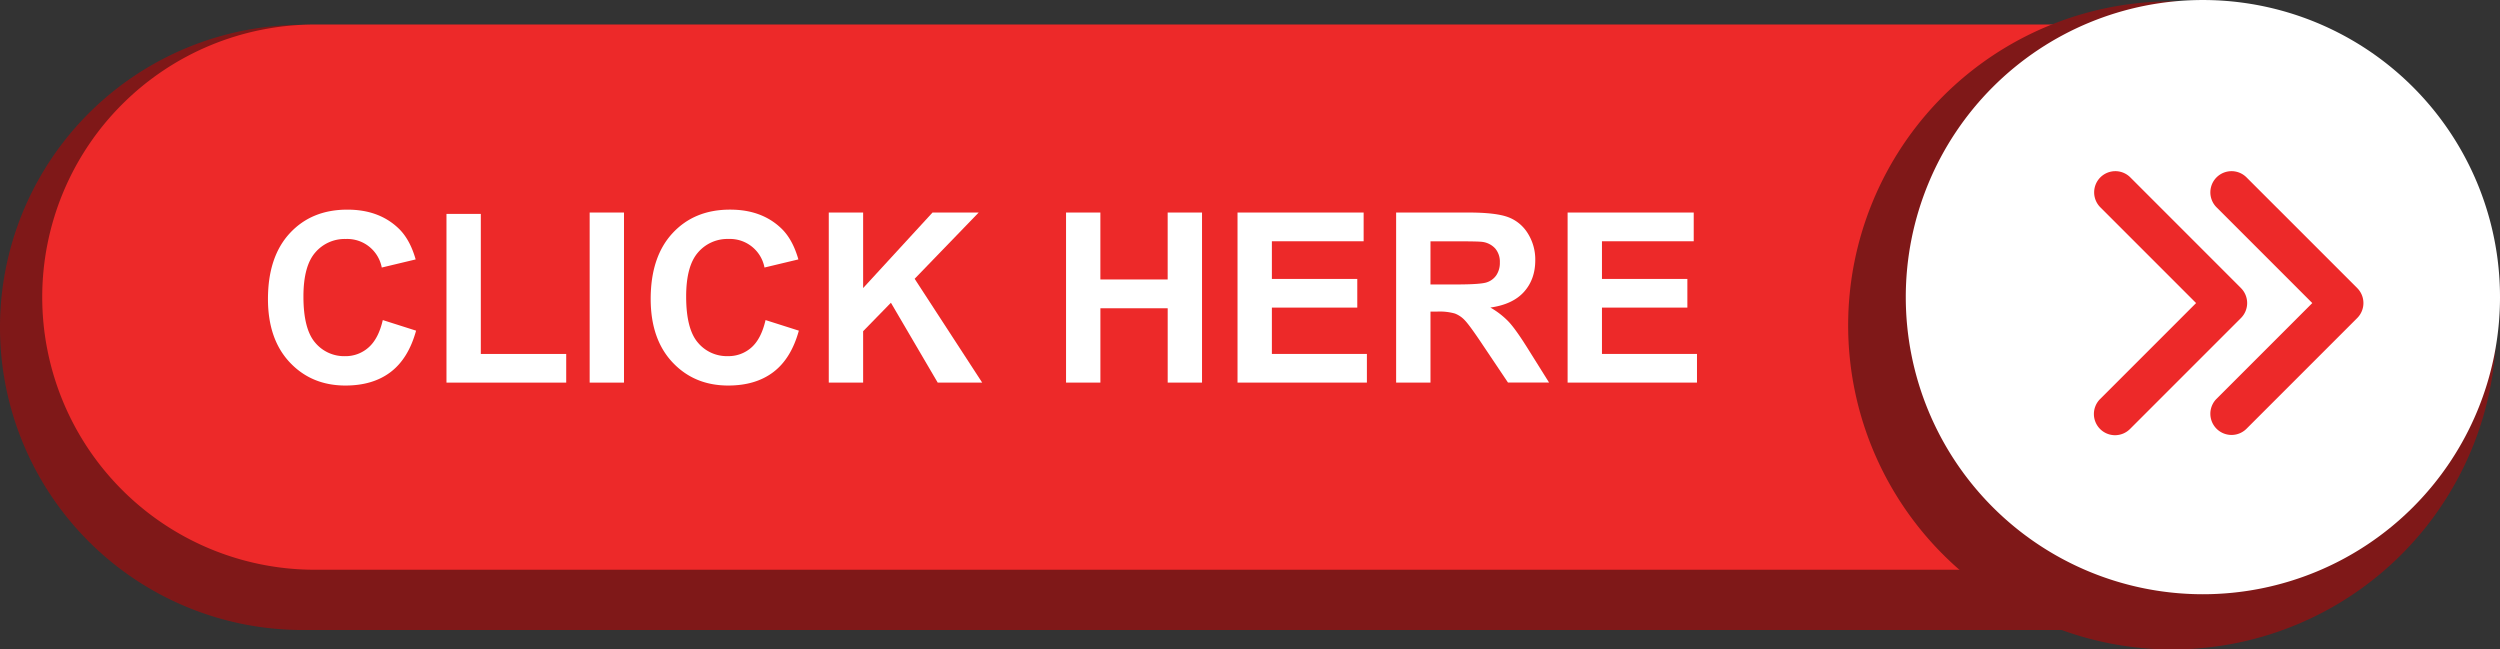 <?xml version="1.0" encoding="UTF-8"?>
<!DOCTYPE svg PUBLIC '-//W3C//DTD SVG 1.0//EN'
          'http://www.w3.org/TR/2001/REC-SVG-20010904/DTD/svg10.dtd'>
<svg height="306.6" preserveAspectRatio="xMidYMid meet" version="1.0" viewBox="10.0 77.3 1180.3 306.6" width="1180.3" xmlns="http://www.w3.org/2000/svg" xmlns:xlink="http://www.w3.org/1999/xlink" zoomAndPan="magnify"
><rect x="10.0" y="77.3" width="1180.3" height="306.6" fill="#333333" stroke="none"/><g data-name="Layer 9"
  ><g id="change1_1"
    ><path d="M1028.26,374.74H152.86A142.86,142.86,0,0,1,10,231.88h0A142.86,142.86,0,0,1,152.86,89h875.4A32.93,32.93,0,0,1,1061.19,122V341.8A32.93,32.93,0,0,1,1028.26,374.74Z" fill="#7f1818"
    /></g
    ><g id="change2_1"
    ><path d="M1022.47,346.29H158.64A128.71,128.71,0,0,1,29.94,217.58h0A128.71,128.71,0,0,1,158.64,88.88h863.83a18.78,18.78,0,0,1,18.78,18.78V327.51A18.78,18.78,0,0,1,1022.47,346.29Z" fill="#ed2929"
    /></g
    ><g id="change1_2"
    ><path d="M1185.55,230.92a150,150,0,1,1-150-150A150,150,0,0,1,1185.55,230.92Z" fill="#7f1818" stroke="#7f1818" stroke-linecap="round" stroke-linejoin="round" stroke-width="6"
    /></g
    ><g id="change3_1"
    ><path d="M1190.3,217.58A140.27,140.27,0,1,1,1050,77.31,140.27,140.27,0,0,1,1190.3,217.58Z" fill="#fff"
    /></g
    ><g id="change2_2"
    ><path d="M1008.57,282.77a10,10,0,0,1-7.07-17.07l45.32-45.32-45.32-45.32a10,10,0,0,1,14.14-14.14L1068,213.31a10,10,0,0,1,0,14.14l-52.39,52.39A10,10,0,0,1,1008.57,282.77Zm61.93-2.93,52.39-52.39a10,10,0,0,0,0-14.14l-52.39-52.39a10,10,0,0,0-14.14,14.14l45.32,45.32-45.32,45.32a10,10,0,0,0,14.14,14.14Z" fill="#ed2929"
    /></g
    ><g id="change3_2"
    ><path d="M190.72,228.41l15.72,5q-3.62,13.15-12,19.53t-21.34,6.38q-16,0-26.29-10.93t-10.3-29.88q0-20,10.35-31.14t27.22-11.09q14.73,0,23.94,8.71,5.48,5.15,8.22,14.79l-16,3.83a16.59,16.59,0,0,0-16.93-13.48,18.27,18.27,0,0,0-14.49,6.41q-5.56,6.41-5.56,20.76,0,15.23,5.48,21.69a17.79,17.79,0,0,0,14.24,6.46A16.24,16.24,0,0,0,184,241.34Q188.69,237.23,190.72,228.41Z" fill="#fff"
    /></g
    ><g id="change3_3"
    ><path d="M220.79,257.94V178.29H237v66.12h40.32v13.53Z" fill="#fff"
    /></g
    ><g id="change3_4"
    ><path d="M288.39,257.94v-80.3H304.6v80.3Z" fill="#fff"
    /></g
    ><g id="change3_5"
    ><path d="M371.43,228.41l15.72,5q-3.62,13.15-12,19.53t-21.34,6.38q-16,0-26.29-10.93T317.2,218.5q0-20,10.35-31.14t27.22-11.09q14.73,0,23.94,8.71,5.48,5.15,8.22,14.79l-16,3.83A16.59,16.59,0,0,0,354,190.12a18.27,18.27,0,0,0-14.49,6.41q-5.56,6.41-5.56,20.76,0,15.23,5.48,21.69a17.79,17.79,0,0,0,14.24,6.46,16.24,16.24,0,0,0,11.12-4.11Q369.4,237.23,371.43,228.41Z" fill="#fff"
    /></g
    ><g id="change3_6"
    ><path d="M401.28,257.94v-80.3H417.5v35.66l32.76-35.66h21.8l-30.24,31.28,31.88,49h-21l-22.08-37.69L417.5,233.67v24.27Z" fill="#fff"
    /></g
    ><g id="change3_7"
    ><path d="M513.3,257.94v-80.3h16.21v31.61h31.77V177.63H577.5v80.3H561.29V222.83H529.52v35.11Z" fill="#fff"
    /></g
    ><g id="change3_8"
    ><path d="M594.26,257.94v-80.3H653.8v13.58H610.48V209h40.32v13.53H610.48v21.86h44.86v13.53Z" fill="#fff"
    /></g
    ><g id="change3_9"
    ><path d="M669.14,257.94v-80.3h34.13q12.87,0,18.71,2.16a18.46,18.46,0,0,1,9.34,7.7,23.14,23.14,0,0,1,3.51,12.65q0,9-5.31,14.93t-15.89,7.42a37.85,37.85,0,0,1,8.68,6.74q3.42,3.67,9.23,13l9.81,15.67H721.95l-11.72-17.47q-6.24-9.37-8.55-11.8a12.44,12.44,0,0,0-4.87-3.34,26.73,26.73,0,0,0-8.16-.9h-3.29v33.52Zm16.21-46.34h12q11.67,0,14.57-1a8.73,8.73,0,0,0,4.55-3.4,10.45,10.45,0,0,0,1.64-6,9.63,9.63,0,0,0-2.16-6.55,9.93,9.93,0,0,0-6.11-3.15q-2-.27-11.83-.27H685.36Z" fill="#fff"
    /></g
    ><g id="change3_10"
    ><path d="M750.1,257.94v-80.3h59.54v13.58H766.32V209h40.32v13.53H766.32v21.86h44.86v13.53Z" fill="#fff"
    /></g
  ></g
></svg
>
